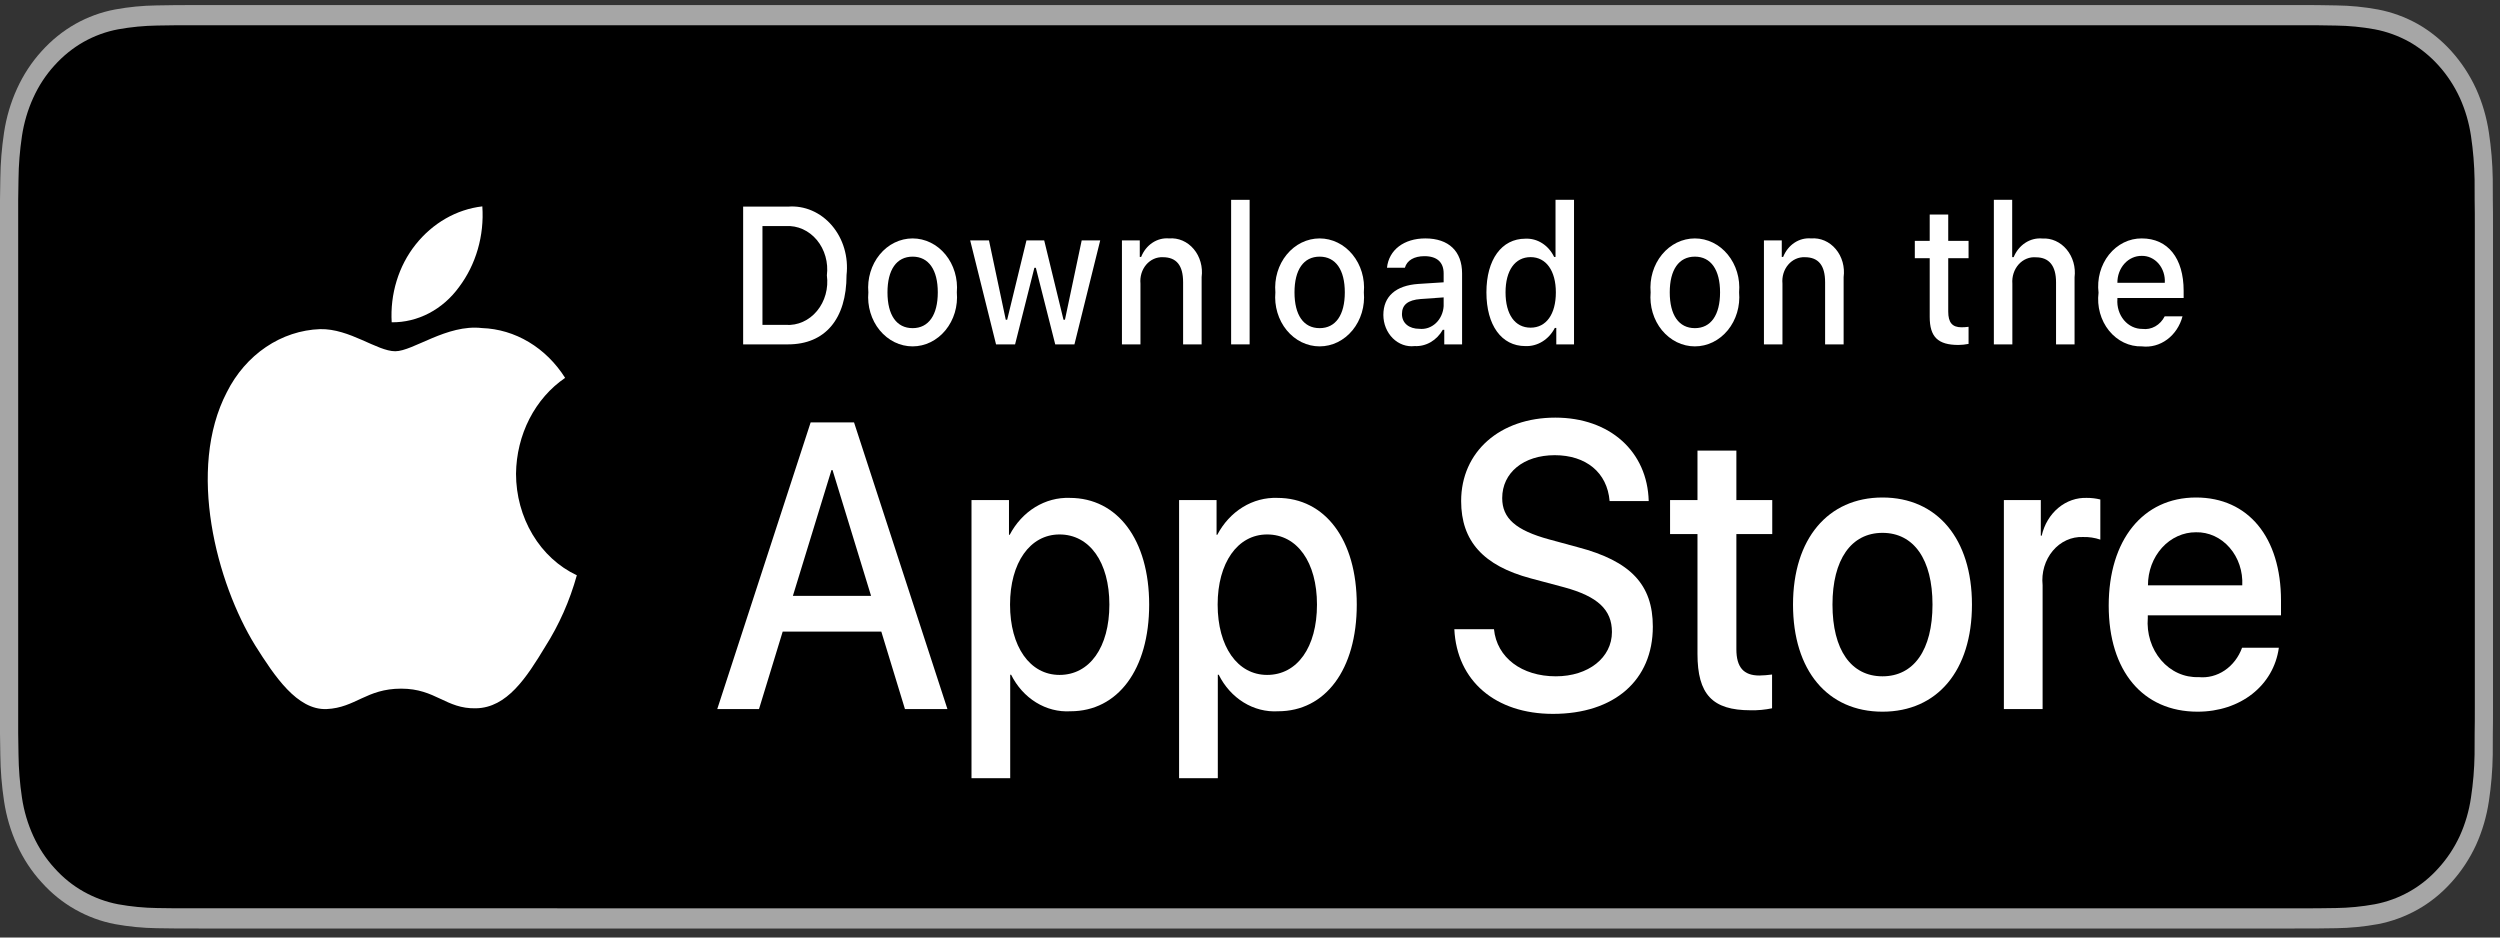 <svg width="120" height="45" viewBox="0 0 120 45" fill="none" xmlns="http://www.w3.org/2000/svg">
<rect x="0" y="0" width="120" height="45" fill="#333333" stroke="none"/>
<path d="M110.135 0.243H9.535C9.168 0.243 8.806 0.243 8.44 0.246C8.134 0.248 7.83 0.254 7.521 0.26C6.85 0.268 6.18 0.334 5.517 0.456C4.856 0.58 4.215 0.814 3.616 1.15C3.018 1.489 2.472 1.93 1.998 2.456C1.52 2.981 1.122 3.588 0.819 4.253C0.515 4.916 0.305 5.628 0.194 6.362C0.083 7.095 0.023 7.837 0.015 8.58C0.006 8.92 0.005 9.261 0 9.601V35.214C0.005 35.558 0.006 35.891 0.015 36.235C0.023 36.979 0.083 37.72 0.194 38.454C0.304 39.188 0.515 39.9 0.819 40.564C1.122 41.227 1.52 41.831 1.998 42.353C2.471 42.881 3.017 43.322 3.616 43.659C4.215 43.996 4.855 44.232 5.517 44.358C6.18 44.478 6.85 44.544 7.521 44.554C7.83 44.561 8.134 44.566 8.44 44.566C8.806 44.568 9.168 44.568 9.535 44.568H110.135C110.494 44.568 110.859 44.568 111.219 44.566C111.523 44.566 111.836 44.561 112.141 44.554C112.811 44.544 113.479 44.479 114.141 44.358C114.804 44.231 115.448 43.995 116.049 43.659C116.647 43.322 117.193 42.881 117.666 42.353C118.142 41.829 118.541 41.225 118.848 40.564C119.15 39.899 119.358 39.188 119.467 38.454C119.578 37.72 119.64 36.979 119.652 36.235C119.656 35.891 119.656 35.558 119.656 35.214C119.664 34.811 119.664 34.411 119.664 34.002V10.81C119.664 10.405 119.664 10.002 119.656 9.601C119.656 9.261 119.656 8.92 119.652 8.58C119.64 7.837 119.578 7.095 119.467 6.362C119.358 5.628 119.149 4.917 118.848 4.253C118.23 2.92 117.252 1.835 116.049 1.15C115.448 0.815 114.804 0.581 114.141 0.455C113.48 0.333 112.811 0.268 112.141 0.26C111.836 0.254 111.523 0.248 111.219 0.245C110.859 0.243 110.494 0.243 110.135 0.243Z" fill="#A6A6A6"/>
<path d="M8.445 43.598C8.14 43.598 7.843 43.594 7.541 43.586C6.914 43.577 6.29 43.517 5.671 43.405C5.095 43.295 4.537 43.091 4.015 42.798C3.498 42.508 3.026 42.128 2.618 41.672C2.204 41.221 1.859 40.698 1.597 40.124C1.333 39.547 1.149 38.927 1.054 38.288C0.951 37.601 0.896 36.907 0.888 36.21C0.881 35.977 0.873 35.198 0.873 35.198V9.601C0.873 9.601 0.882 8.834 0.888 8.609C0.895 7.914 0.951 7.221 1.053 6.535C1.149 5.894 1.332 5.273 1.597 4.693C1.857 4.119 2.2 3.596 2.612 3.144C3.023 2.687 3.496 2.305 4.014 2.011C4.535 1.719 5.092 1.516 5.668 1.408C6.288 1.296 6.915 1.235 7.543 1.226L8.445 1.213H111.214L112.127 1.227C112.75 1.235 113.371 1.295 113.985 1.407C114.566 1.516 115.13 1.721 115.656 2.014C116.694 2.607 117.539 3.545 118.071 4.696C118.332 5.271 118.512 5.887 118.607 6.523C118.71 7.214 118.768 7.913 118.78 8.614C118.783 8.928 118.783 9.265 118.783 9.601C118.791 10.016 118.791 10.412 118.791 10.81V34.002C118.791 34.404 118.791 34.797 118.783 35.193C118.783 35.553 118.783 35.883 118.779 36.223C118.768 36.911 118.711 37.598 118.608 38.277C118.515 38.921 118.333 39.545 118.068 40.128C117.805 40.695 117.462 41.214 117.053 41.663C116.644 42.122 116.172 42.504 115.653 42.796C115.128 43.091 114.566 43.296 113.985 43.405C113.367 43.517 112.742 43.578 112.116 43.586C111.823 43.594 111.517 43.598 111.219 43.598L110.135 43.6L8.445 43.598Z" fill="black"/>
<path d="M24.769 22.739C24.78 21.814 25.001 20.907 25.413 20.102C25.826 19.298 26.415 18.622 27.126 18.138C26.674 17.423 26.078 16.834 25.385 16.419C24.692 16.004 23.922 15.774 23.134 15.747C21.455 15.551 19.827 16.86 18.971 16.86C18.099 16.86 16.782 15.766 15.363 15.798C14.445 15.831 13.551 16.127 12.767 16.657C11.983 17.186 11.336 17.932 10.89 18.821C8.956 22.532 10.399 27.985 12.251 30.984C13.178 32.453 14.261 34.093 15.679 34.035C17.066 33.971 17.584 33.055 19.258 33.055C20.917 33.055 21.403 34.035 22.849 33.998C24.338 33.971 25.275 32.523 26.17 31.04C26.836 29.994 27.348 28.837 27.688 27.613C26.823 27.208 26.086 26.53 25.567 25.663C25.047 24.796 24.77 23.779 24.769 22.739Z" fill="white"/>
<path d="M22.037 13.774C22.849 12.695 23.249 11.307 23.152 9.906C21.912 10.05 20.767 10.707 19.944 11.745C19.542 12.252 19.234 12.842 19.038 13.482C18.842 14.121 18.761 14.796 18.801 15.47C19.421 15.477 20.034 15.328 20.595 15.034C21.155 14.741 21.649 14.31 22.037 13.774Z" fill="white"/>
<path d="M42.303 30.317H37.569L36.432 34.036H34.428L38.911 20.276H40.994L45.477 34.036H43.438L42.303 30.317ZM38.059 28.601H41.811L39.962 22.564H39.91L38.059 28.601Z" fill="white"/>
<path d="M55.16 29.02C55.16 32.138 53.654 34.141 51.382 34.141C50.806 34.175 50.233 34.028 49.73 33.717C49.226 33.407 48.811 32.945 48.533 32.386H48.49V37.355H46.632V24.004H48.431V25.672H48.465C48.756 25.116 49.177 24.657 49.685 24.344C50.193 24.032 50.767 23.878 51.347 23.899C53.645 23.899 55.16 25.912 55.16 29.02ZM53.25 29.02C53.25 26.989 52.303 25.654 50.857 25.654C49.437 25.654 48.482 27.017 48.482 29.02C48.482 31.042 49.437 32.396 50.857 32.396C52.303 32.396 53.25 31.07 53.25 29.02Z" fill="white"/>
<path d="M65.125 29.02C65.125 32.138 63.619 34.141 61.346 34.141C60.771 34.175 60.198 34.028 59.694 33.717C59.191 33.407 58.776 32.945 58.498 32.386H58.455V37.355H56.596V24.004H58.395V25.672H58.429C58.72 25.116 59.142 24.657 59.65 24.344C60.157 24.032 60.732 23.878 61.312 23.899C63.61 23.899 65.125 25.912 65.125 29.02ZM63.215 29.02C63.215 26.989 62.267 25.654 60.822 25.654C59.402 25.654 58.447 27.017 58.447 29.02C58.447 31.042 59.402 32.396 60.822 32.396C62.267 32.396 63.215 31.07 63.215 29.02Z" fill="white"/>
<path d="M71.711 30.202C71.848 31.567 73.045 32.463 74.68 32.463C76.246 32.463 77.373 31.567 77.373 30.336C77.373 29.268 76.693 28.629 75.084 28.191L73.474 27.761C71.194 27.151 70.135 25.969 70.135 24.051C70.135 21.677 72.003 20.046 74.654 20.046C77.278 20.046 79.077 21.677 79.138 24.051H77.261C77.149 22.678 76.125 21.849 74.628 21.849C73.131 21.849 72.106 22.688 72.106 23.909C72.106 24.881 72.76 25.454 74.361 25.892L75.729 26.264C78.277 26.932 79.336 28.066 79.336 30.079C79.336 32.653 77.485 34.266 74.542 34.266C71.788 34.266 69.928 32.691 69.808 30.202L71.711 30.202Z" fill="white"/>
<path d="M83.346 21.63V24.004H85.068V25.634H83.346V31.165C83.346 32.025 83.691 32.425 84.448 32.425C84.652 32.421 84.856 32.405 85.059 32.377V33.998C84.719 34.069 84.373 34.101 84.027 34.093C82.194 34.093 81.479 33.331 81.479 31.385V25.634H80.163V24.004H81.479V21.63H83.346Z" fill="white"/>
<path d="M86.065 29.02C86.065 25.864 87.743 23.88 90.359 23.88C92.984 23.88 94.654 25.864 94.654 29.02C94.654 32.186 92.993 34.161 90.359 34.161C87.726 34.161 86.065 32.186 86.065 29.02ZM92.76 29.02C92.76 26.855 91.865 25.577 90.359 25.577C88.853 25.577 87.959 26.865 87.959 29.02C87.959 31.195 88.853 32.463 90.359 32.463C91.865 32.463 92.76 31.195 92.76 29.02Z" fill="white"/>
<path d="M96.186 24.004H97.959V25.711H98.002C98.122 25.178 98.404 24.707 98.8 24.377C99.197 24.047 99.684 23.878 100.179 23.899C100.394 23.898 100.607 23.924 100.816 23.976V25.902C100.546 25.81 100.264 25.768 99.981 25.777C99.711 25.765 99.442 25.818 99.192 25.932C98.942 26.046 98.718 26.218 98.534 26.438C98.35 26.657 98.211 26.918 98.126 27.202C98.042 27.487 98.014 27.788 98.045 28.085V34.036H96.186L96.186 24.004Z" fill="white"/>
<path d="M109.385 31.09C109.135 32.911 107.534 34.161 105.486 34.161C102.852 34.161 101.218 32.205 101.218 29.068C101.218 25.921 102.861 23.88 105.408 23.88C107.913 23.88 109.488 25.787 109.488 28.829V29.535H103.094V29.659C103.064 30.028 103.106 30.4 103.216 30.75C103.326 31.1 103.502 31.42 103.733 31.689C103.963 31.958 104.242 32.169 104.552 32.309C104.862 32.449 105.195 32.514 105.529 32.501C105.968 32.546 106.409 32.434 106.786 32.179C107.162 31.925 107.455 31.543 107.62 31.09L109.385 31.09ZM103.102 28.095H107.629C107.645 27.763 107.6 27.431 107.495 27.119C107.391 26.808 107.229 26.524 107.02 26.285C106.812 26.045 106.561 25.857 106.284 25.73C106.006 25.604 105.708 25.542 105.408 25.549C105.105 25.547 104.805 25.611 104.525 25.739C104.245 25.866 103.991 26.053 103.776 26.29C103.562 26.527 103.392 26.808 103.276 27.118C103.161 27.428 103.102 27.76 103.102 28.095Z" fill="white"/>
<path d="M37.826 9.918C38.216 9.887 38.607 9.952 38.971 10.109C39.335 10.266 39.663 10.51 39.932 10.824C40.2 11.139 40.403 11.515 40.524 11.927C40.645 12.338 40.683 12.774 40.634 13.204C40.634 15.316 39.603 16.53 37.826 16.53H35.671V9.918H37.826ZM36.598 15.595H37.723C38.001 15.613 38.28 15.563 38.538 15.447C38.797 15.331 39.029 15.153 39.217 14.925C39.406 14.697 39.546 14.426 39.628 14.13C39.71 13.835 39.731 13.523 39.69 13.217C39.728 12.912 39.705 12.602 39.621 12.309C39.538 12.016 39.398 11.747 39.21 11.521C39.022 11.295 38.791 11.118 38.534 11.002C38.277 10.886 38 10.835 37.723 10.852H36.598V15.595Z" fill="white"/>
<path d="M41.681 14.033C41.652 13.705 41.686 13.374 41.78 13.062C41.874 12.749 42.026 12.462 42.226 12.218C42.426 11.974 42.669 11.779 42.941 11.646C43.213 11.513 43.507 11.444 43.804 11.444C44.102 11.444 44.395 11.513 44.667 11.646C44.939 11.779 45.183 11.974 45.383 12.218C45.583 12.462 45.734 12.749 45.828 13.062C45.922 13.374 45.956 13.705 45.928 14.033C45.957 14.361 45.923 14.693 45.83 15.005C45.736 15.319 45.584 15.607 45.384 15.851C45.184 16.095 44.94 16.29 44.668 16.424C44.396 16.557 44.102 16.626 43.804 16.626C43.507 16.626 43.212 16.557 42.94 16.424C42.668 16.29 42.424 16.095 42.224 15.851C42.024 15.607 41.873 15.319 41.779 15.005C41.685 14.693 41.652 14.361 41.681 14.033ZM45.014 14.033C45.014 12.951 44.575 12.319 43.806 12.319C43.033 12.319 42.599 12.951 42.599 14.033C42.599 15.123 43.033 15.751 43.806 15.751C44.575 15.751 45.014 15.119 45.014 14.033Z" fill="white"/>
<path d="M51.573 16.53H50.651L49.721 12.855H49.65L48.724 16.53H47.81L46.569 11.54H47.471L48.277 15.348H48.344L49.27 11.54H50.122L51.048 15.348H51.118L51.921 11.54H52.81L51.573 16.53Z" fill="white"/>
<path d="M53.853 11.54H54.709V12.333H54.775C54.888 12.048 55.078 11.809 55.319 11.65C55.56 11.491 55.84 11.419 56.119 11.444C56.338 11.426 56.558 11.462 56.763 11.551C56.967 11.64 57.151 11.778 57.301 11.957C57.451 12.135 57.562 12.348 57.627 12.581C57.693 12.813 57.71 13.059 57.678 13.3V16.53H56.789V13.547C56.789 12.745 56.475 12.346 55.817 12.346C55.669 12.339 55.52 12.367 55.382 12.429C55.244 12.491 55.12 12.585 55.017 12.705C54.915 12.825 54.838 12.968 54.79 13.124C54.743 13.281 54.726 13.447 54.742 13.611V16.53H53.853L53.853 11.54Z" fill="white"/>
<path d="M59.094 9.592H59.982V16.53H59.094V9.592Z" fill="white"/>
<path d="M61.218 14.033C61.19 13.705 61.223 13.374 61.317 13.062C61.411 12.749 61.563 12.462 61.763 12.218C61.963 11.974 62.206 11.779 62.478 11.646C62.75 11.513 63.044 11.444 63.342 11.444C63.639 11.444 63.933 11.513 64.205 11.646C64.477 11.779 64.72 11.974 64.92 12.218C65.12 12.462 65.272 12.749 65.366 13.062C65.46 13.374 65.494 13.705 65.465 14.033C65.494 14.361 65.461 14.693 65.367 15.006C65.273 15.319 65.122 15.607 64.922 15.851C64.722 16.095 64.478 16.29 64.206 16.424C63.934 16.557 63.639 16.626 63.342 16.626C63.044 16.626 62.75 16.557 62.477 16.424C62.205 16.29 61.961 16.095 61.761 15.851C61.561 15.607 61.41 15.319 61.316 15.006C61.222 14.693 61.189 14.361 61.218 14.033ZM64.551 14.033C64.551 12.951 64.112 12.319 63.343 12.319C62.57 12.319 62.136 12.951 62.136 14.033C62.136 15.123 62.57 15.751 63.343 15.751C64.112 15.751 64.551 15.119 64.551 14.033Z" fill="white"/>
<path d="M66.401 15.119C66.401 14.221 67.004 13.703 68.076 13.629L69.295 13.551V13.121C69.295 12.594 68.981 12.296 68.374 12.296C67.877 12.296 67.534 12.498 67.435 12.851H66.575C66.665 11.994 67.393 11.444 68.415 11.444C69.543 11.444 70.18 12.067 70.18 13.121V16.53H69.325V15.829H69.254C69.112 16.08 68.911 16.285 68.674 16.423C68.436 16.561 68.17 16.626 67.902 16.612C67.713 16.634 67.522 16.612 67.341 16.547C67.16 16.482 66.994 16.375 66.852 16.235C66.711 16.094 66.598 15.922 66.52 15.73C66.442 15.538 66.402 15.329 66.401 15.119ZM69.295 14.693V14.275L68.196 14.353C67.576 14.399 67.294 14.633 67.294 15.073C67.294 15.522 67.646 15.783 68.129 15.783C68.271 15.799 68.414 15.783 68.55 15.737C68.686 15.69 68.812 15.614 68.921 15.512C69.03 15.41 69.119 15.285 69.183 15.144C69.248 15.004 69.286 14.85 69.295 14.693Z" fill="white"/>
<path d="M71.348 14.033C71.348 12.456 72.08 11.457 73.217 11.457C73.499 11.443 73.778 11.518 74.022 11.673C74.267 11.828 74.467 12.057 74.598 12.333H74.665V9.592H75.553V16.53H74.702V15.742H74.631C74.49 16.016 74.283 16.242 74.034 16.395C73.785 16.549 73.502 16.624 73.217 16.612C72.072 16.612 71.348 15.613 71.348 14.033ZM72.266 14.033C72.266 15.091 72.716 15.728 73.469 15.728C74.218 15.728 74.681 15.082 74.681 14.037C74.681 12.997 74.213 12.342 73.469 12.342C72.721 12.342 72.266 12.983 72.266 14.033Z" fill="white"/>
<path d="M79.23 14.033C79.202 13.705 79.236 13.374 79.329 13.062C79.423 12.749 79.575 12.462 79.775 12.218C79.975 11.974 80.219 11.779 80.49 11.646C80.762 11.513 81.056 11.444 81.354 11.444C81.651 11.444 81.945 11.513 82.217 11.646C82.489 11.779 82.732 11.974 82.932 12.218C83.132 12.462 83.284 12.749 83.378 13.062C83.472 13.374 83.505 13.705 83.477 14.033C83.506 14.361 83.472 14.693 83.379 15.005C83.285 15.319 83.134 15.607 82.934 15.851C82.734 16.095 82.49 16.29 82.218 16.424C81.945 16.557 81.651 16.626 81.354 16.626C81.056 16.626 80.762 16.557 80.49 16.424C80.217 16.29 79.974 16.095 79.773 15.851C79.573 15.607 79.422 15.319 79.328 15.005C79.235 14.693 79.201 14.361 79.23 14.033ZM82.563 14.033C82.563 12.951 82.124 12.319 81.355 12.319C80.583 12.319 80.148 12.951 80.148 14.033C80.148 15.123 80.583 15.751 81.355 15.751C82.124 15.751 82.563 15.119 82.563 14.033Z" fill="white"/>
<path d="M84.669 11.54H85.525V12.333H85.591C85.704 12.048 85.894 11.809 86.135 11.65C86.376 11.491 86.656 11.419 86.935 11.444C87.154 11.426 87.374 11.462 87.579 11.551C87.783 11.64 87.967 11.778 88.117 11.957C88.267 12.135 88.378 12.348 88.444 12.581C88.509 12.813 88.526 13.059 88.494 13.3V16.53H87.605V13.547C87.605 12.745 87.29 12.346 86.633 12.346C86.485 12.339 86.336 12.367 86.198 12.429C86.06 12.491 85.936 12.585 85.834 12.705C85.731 12.825 85.654 12.968 85.606 13.124C85.559 13.281 85.542 13.447 85.558 13.611V16.53H84.669V11.54Z" fill="white"/>
<path d="M93.515 10.298V11.563H94.491V12.392H93.515V14.958C93.515 15.481 93.71 15.71 94.152 15.71C94.265 15.709 94.378 15.702 94.491 15.687V16.507C94.331 16.539 94.169 16.556 94.007 16.558C93.019 16.558 92.626 16.172 92.626 15.21V12.392H91.911V11.563H92.626V10.298H93.515Z" fill="white"/>
<path d="M95.705 9.592H96.585V12.342H96.656C96.774 12.055 96.969 11.815 97.215 11.655C97.46 11.495 97.745 11.423 98.029 11.448C98.247 11.435 98.465 11.475 98.667 11.566C98.869 11.657 99.051 11.796 99.199 11.974C99.347 12.152 99.458 12.364 99.524 12.594C99.59 12.825 99.609 13.069 99.579 13.308V16.53H98.69V13.551C98.69 12.754 98.355 12.351 97.727 12.351C97.574 12.337 97.421 12.36 97.277 12.419C97.133 12.478 97.003 12.571 96.895 12.691C96.787 12.812 96.704 12.957 96.652 13.117C96.6 13.276 96.58 13.447 96.593 13.616V16.53H95.705L95.705 9.592Z" fill="white"/>
<path d="M104.761 15.183C104.64 15.639 104.379 16.033 104.022 16.297C103.665 16.561 103.236 16.677 102.81 16.626C102.513 16.635 102.218 16.572 101.946 16.442C101.673 16.311 101.43 16.117 101.232 15.872C101.034 15.627 100.887 15.337 100.8 15.023C100.713 14.708 100.689 14.377 100.73 14.051C100.69 13.724 100.715 13.392 100.801 13.076C100.888 12.761 101.034 12.47 101.231 12.222C101.428 11.975 101.671 11.778 101.942 11.643C102.214 11.509 102.509 11.441 102.806 11.444C104.059 11.444 104.815 12.393 104.815 13.959V14.303H101.635V14.358C101.621 14.541 101.642 14.726 101.696 14.899C101.75 15.073 101.837 15.232 101.949 15.367C102.062 15.501 102.199 15.608 102.352 15.681C102.504 15.753 102.669 15.79 102.834 15.788C103.047 15.816 103.262 15.774 103.453 15.666C103.644 15.558 103.801 15.39 103.906 15.183L104.761 15.183ZM101.635 13.575H103.91C103.921 13.407 103.9 13.239 103.849 13.081C103.798 12.923 103.718 12.778 103.614 12.656C103.509 12.535 103.383 12.438 103.243 12.374C103.103 12.309 102.953 12.278 102.801 12.282C102.647 12.28 102.495 12.312 102.353 12.376C102.21 12.44 102.081 12.535 101.972 12.656C101.864 12.776 101.778 12.92 101.72 13.078C101.662 13.235 101.633 13.404 101.635 13.575Z" fill="white"/>
</svg>
